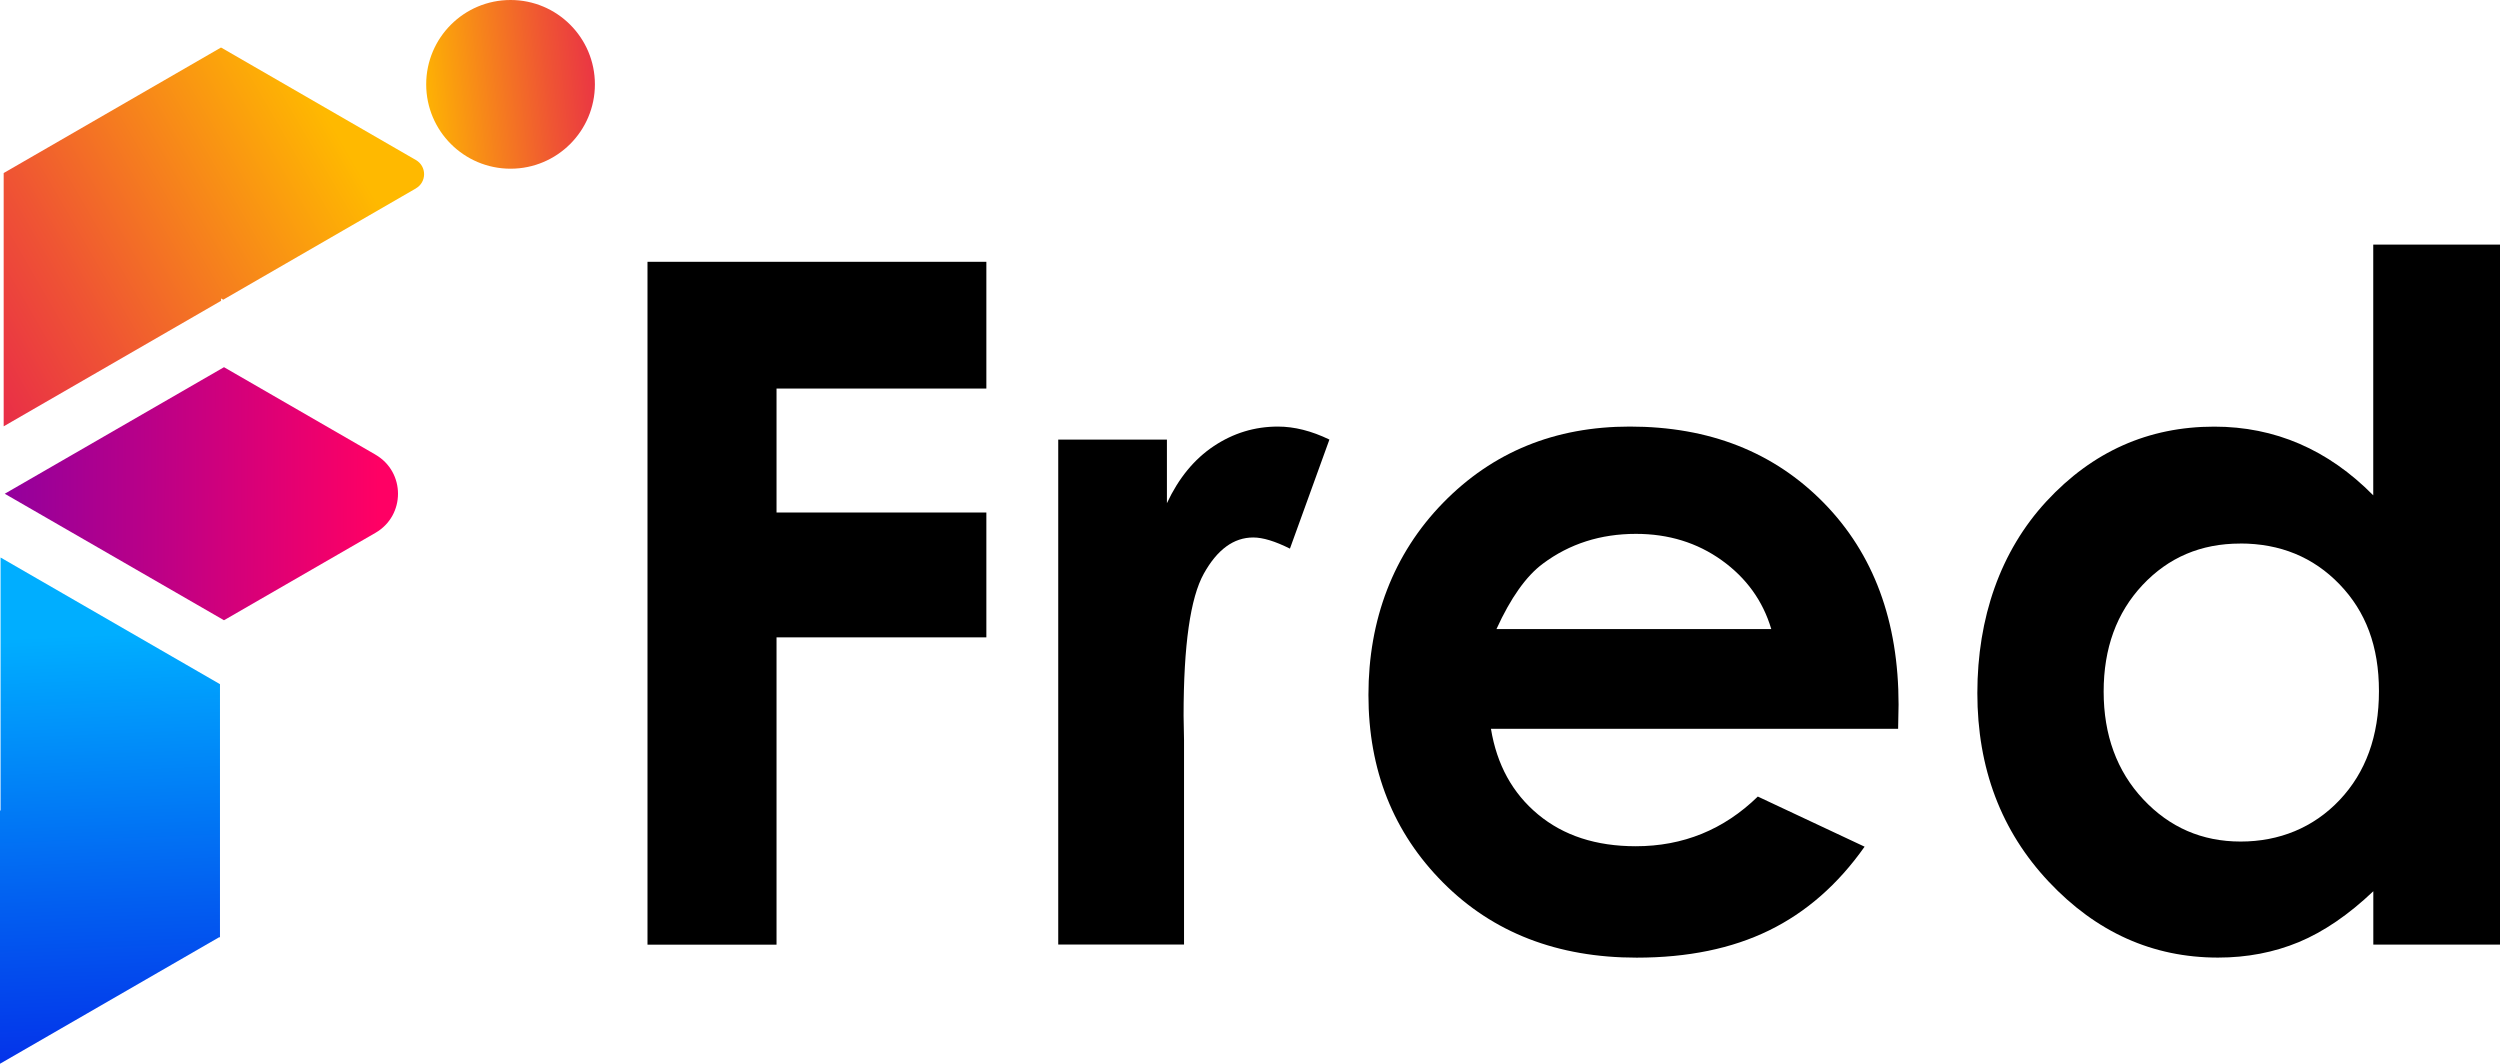 <svg xmlns="http://www.w3.org/2000/svg" xmlns:xlink="http://www.w3.org/1999/xlink" id="uuid-6b6a7ee8-0cb7-41b8-a187-d51c885d2985" viewBox="0 0 394.48 167.85"><defs><style>.uuid-9cf058d8-4414-4fcb-9770-6219261d1dca{fill:url(#uuid-a630d08d-ecc5-4335-a924-42742178eca9);}.uuid-9cf058d8-4414-4fcb-9770-6219261d1dca,.uuid-d50cef87-b91a-4a4f-833c-cdeeda55eb71,.uuid-8f406219-29fa-4471-813e-332b2146a4d9,.uuid-3af1c917-e51b-4205-a1bd-37a841795d57,.uuid-b055dcac-0050-4c48-ba06-5f3ded9923f4{stroke-width:0px;}.uuid-8f406219-29fa-4471-813e-332b2146a4d9{fill:url(#uuid-e6d019e2-0b14-4e07-aa30-036e4b389459);}.uuid-3af1c917-e51b-4205-a1bd-37a841795d57{fill:url(#uuid-0d7f397b-4c81-41ef-ac4c-748db580dddd);}.uuid-b055dcac-0050-4c48-ba06-5f3ded9923f4{fill:url(#uuid-43f68d90-d5ad-4677-bd6a-9bca4640f04b);}</style><linearGradient id="uuid-43f68d90-d5ad-4677-bd6a-9bca4640f04b" x1="-1.43" y1="77.74" x2="59.79" y2="78.02" gradientUnits="userSpaceOnUse"><stop offset="0" stop-color="#8f009f"></stop><stop offset=".42" stop-color="#bb0087"></stop><stop offset="1" stop-color="#ff0064"></stop></linearGradient><linearGradient id="uuid-e6d019e2-0b14-4e07-aa30-036e4b389459" x1="18.64" y1="168.38" x2="15.76" y2="100.13" gradientUnits="userSpaceOnUse"><stop offset="0" stop-color="#0431e9"></stop><stop offset=".37" stop-color="#025df0"></stop><stop offset="1" stop-color="#00aeff"></stop></linearGradient><linearGradient id="uuid-0d7f397b-4c81-41ef-ac4c-748db580dddd" x1="-10.07" y1="53.47" x2="51.46" y2="17.9" gradientUnits="userSpaceOnUse"><stop offset="0" stop-color="#e8294a"></stop><stop offset=".33" stop-color="#ef5533"></stop><stop offset="1" stop-color="#ffb900"></stop></linearGradient><linearGradient id="uuid-a630d08d-ecc5-4335-a924-42742178eca9" x1="96.79" y1="11.64" x2="65.71" y2="14.84" xlink:href="#uuid-0d7f397b-4c81-41ef-ac4c-748db580dddd"></linearGradient></defs><g id="uuid-330783ca-a219-454c-84a0-501bf4ec34d6"><path class="uuid-d50cef87-b91a-4a4f-833c-cdeeda55eb71" d="m102.17,41.31h53.47v20h-33.11v19.56h33.11v19.7h-33.11v48.49h-20.36V41.31Z"></path><path class="uuid-d50cef87-b91a-4a4f-833c-cdeeda55eb71" d="m166.99,69.37h17.14v10.03c1.85-3.96,4.32-6.96,7.4-9.01s6.45-3.08,10.11-3.08c2.59,0,5.3.68,8.13,2.05l-6.23,17.21c-2.34-1.17-4.27-1.76-5.79-1.76-3.08,0-5.68,1.9-7.8,5.71s-3.19,11.28-3.19,22.41l.07,3.88v32.23h-19.85v-79.69Z"></path><path class="uuid-d50cef87-b91a-4a4f-833c-cdeeda55eb71" d="m299.49,115h-64.23c.93,5.67,3.41,10.17,7.43,13.51,4.03,3.35,9.17,5.02,15.42,5.02,7.47,0,13.89-2.61,19.26-7.84l16.85,7.91c-4.2,5.96-9.23,10.36-15.09,13.22-5.86,2.86-12.82,4.29-20.87,4.29-12.5,0-22.68-3.94-30.54-11.83-7.86-7.89-11.79-17.76-11.79-29.63s3.92-22.25,11.76-30.29,17.66-12.05,29.48-12.05c12.55,0,22.75,4.02,30.62,12.05,7.86,8.03,11.79,18.64,11.79,31.82l-.07,3.81Zm-20-15.75c-1.32-4.44-3.93-8.06-7.81-10.84s-8.4-4.17-13.54-4.17c-5.58,0-10.47,1.56-14.67,4.69-2.64,1.95-5.09,5.4-7.34,10.33h43.36Z"></path><path class="uuid-d50cef87-b91a-4a4f-833c-cdeeda55eb71" d="m374.49,38.6h20v110.45h-20v-8.42c-3.9,3.71-7.82,6.38-11.74,8.02-3.93,1.63-8.18,2.45-12.77,2.45-10.29,0-19.19-3.99-26.7-11.97-7.51-7.98-11.27-17.91-11.27-29.77s3.63-22.39,10.9-30.25c7.27-7.86,16.09-11.79,26.48-11.79,4.78,0,9.27.9,13.46,2.71,4.19,1.81,8.07,4.52,11.63,8.13v-39.55Zm-21.02,47.17c-6.18,0-11.31,2.19-15.4,6.55-4.09,4.37-6.13,9.97-6.13,16.81s2.08,12.55,6.24,16.99c4.16,4.44,9.28,6.67,15.37,6.67s11.49-2.18,15.62-6.55,6.21-10.1,6.21-17.18-2.07-12.55-6.21-16.85c-4.14-4.3-9.37-6.45-15.69-6.45Z"></path><path class="uuid-b055dcac-0050-4c48-ba06-5f3ded9923f4" d="m59.24,71.74c4.75,2.74,4.75,9.6,0,12.34l-23.86,13.77-.04.02-.03-.02L.75,77.91l34.56-19.95.04-.02.03.02,23.87,13.78Z"></path><polygon class="uuid-8f406219-29fa-4471-813e-332b2146a4d9" points="34.71 107.96 34.71 147.93 34.61 147.87 0 167.85 0 127.86 .09 127.91 .09 127.94 .08 127.94 .09 127.94 .09 127.95 .1 127.95 .12 127.94 .11 127.93 .09 127.91 .09 87.97 34.7 107.95 34.71 107.96"></polygon><path class="uuid-3af1c917-e51b-4205-a1bd-37a841795d57" d="m65.63,29.73l-30.63,17.69h0s.22-.14.22-.14l-.22-.12-.12-.07v.38L.58,67.27V27.3h.01S34.87,7.5,34.87,7.5h0l.12.06,30.63,17.69c1.73.99,1.73,3.48,0,4.48Z"></path><circle class="uuid-9cf058d8-4414-4fcb-9770-6219261d1dca" cx="80.56" cy="13.31" r="13.31"></circle></g></svg>